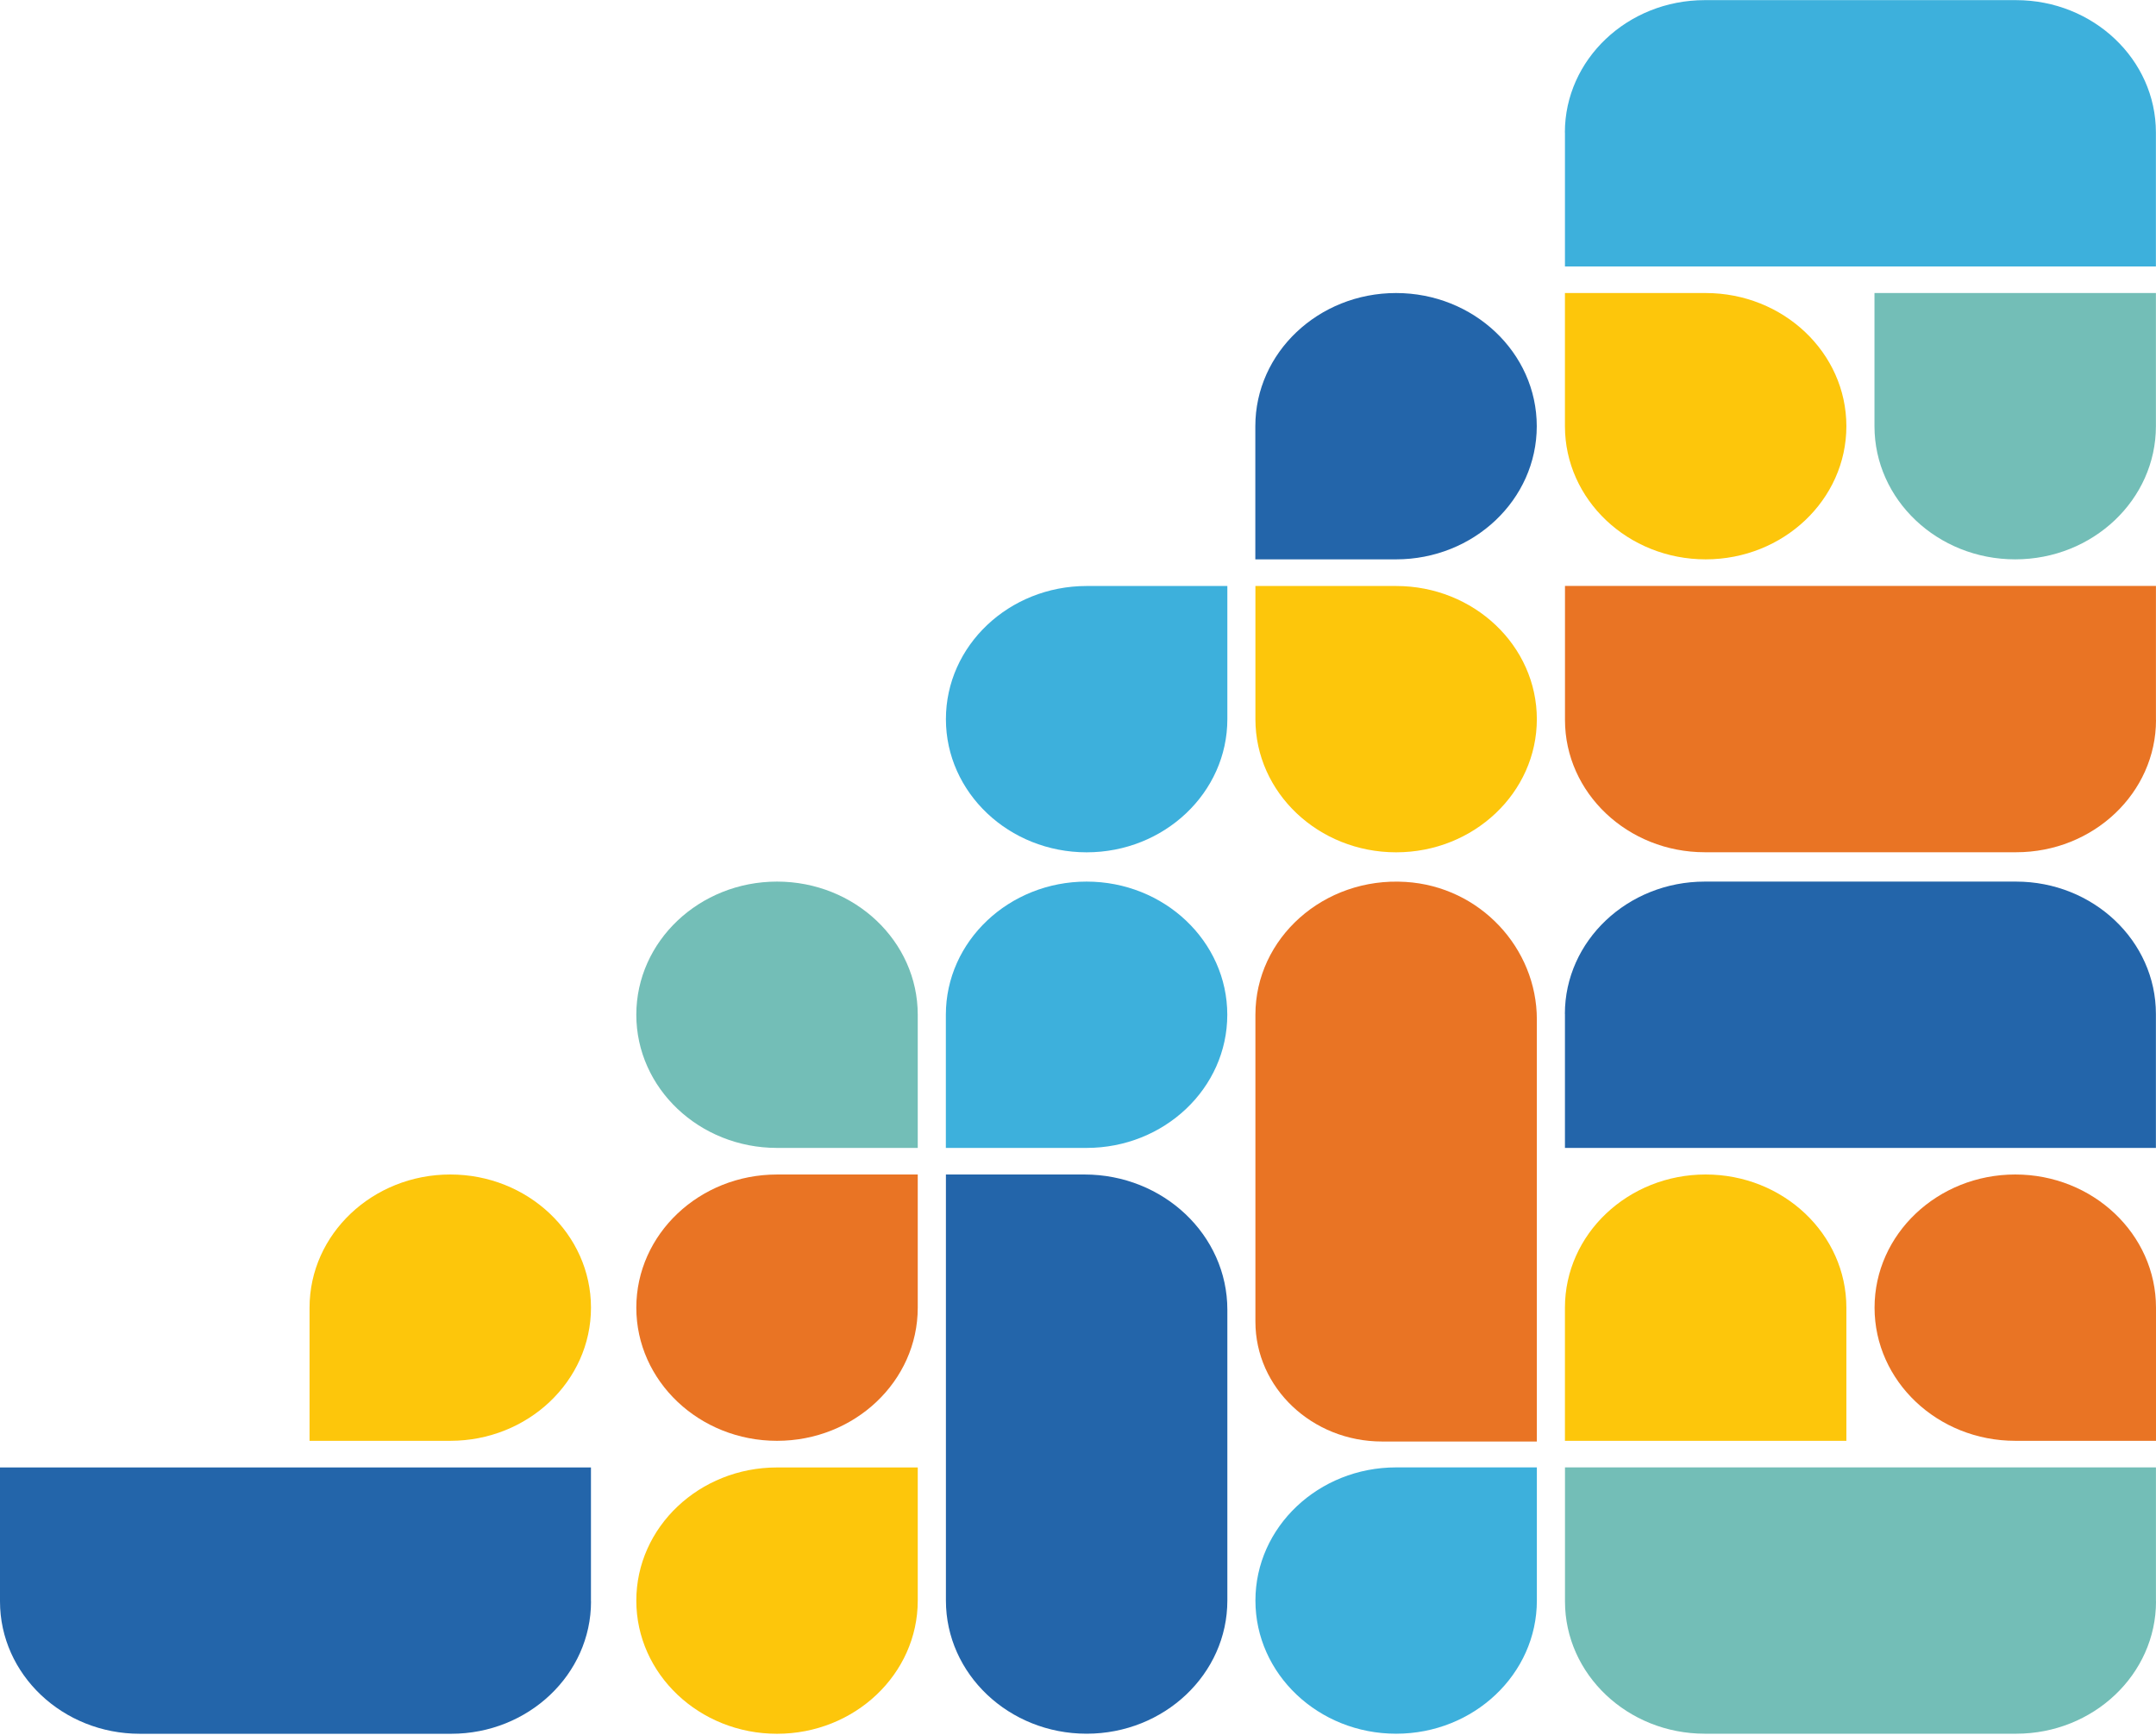 <svg width="343" height="276" viewBox="0 0 343 276" fill="none" xmlns="http://www.w3.org/2000/svg"><path d="M293.742 67.81c0-11.689-10.026-21.187-22.387-21.187h-22.387v21.186c0 11.688 10.026 21.186 22.387 21.186 12.35 0 22.387-9.488 22.387-21.186Z" fill="#FDC60B"/><path d="M320.599 88.995c12.35 0 22.387-9.488 22.387-21.186V46.623h-44.774v21.186c0 11.688 10.026 21.186 22.387 21.186Z" fill="#73BEB7"/><path d="M248.969 21.077v21.316h94.016V21.077c0-11.618-9.973-21.056-22.25-21.056h-49.527c-12.277 0-22.25 9.438-22.25 21.056h.011Z" fill="#3DB0DC"/><path d="M342.991 114.54V93.223h-94.016v21.317c0 11.618 9.974 21.056 22.25 21.056h49.528c12.276 0 22.249-9.438 22.249-21.056h-.011Z" fill="#E97424"/><path d="M199.711 67.81v21.186h22.387c12.35 0 22.387-9.489 22.387-21.186 0-11.688-10.026-21.187-22.387-21.187-12.35 0-22.387 9.489-22.387 21.187Z" fill="#2365AA"/><path d="M199.724 93.235v21.186c0 11.688 10.026 21.186 22.387 21.186 12.35 0 22.386-9.488 22.386-21.186 0-11.688-10.025-21.186-22.386-21.186h-22.387Z" fill="#FDC60B"/><path d="M195.26 93.235h-22.387c-12.35 0-22.387 9.488-22.387 21.186 0 11.688 10.026 21.186 22.387 21.186 12.35 0 22.387-9.488 22.387-21.186V93.235Z" fill="#3DB0DC"/><path d="M244.498 162.182v67.168h-24.627c-11.125 0-20.147-8.538-20.147-19.066v-48.832c0-12.168 10.85-21.946 23.887-21.136 11.896.73 20.887 10.588 20.887 21.866Z" fill="#E97424"/><path d="M244.501 254.656v-21.187h-22.387c-12.35 0-22.387 9.489-22.387 21.187 0 11.688 10.026 21.186 22.387 21.186 12.35 0 22.387-9.488 22.387-21.186Z" fill="#3DB0DC"/><path d="M146.006 208.055v-21.186h-22.387c-12.35 0-22.387 9.488-22.387 21.186 0 11.688 10.026 21.186 22.387 21.186 12.35 0 22.387-9.488 22.387-21.186Z" fill="#E97424"/><path d="M146.006 254.666v-21.187h-22.387c-12.35 0-22.387 9.489-22.387 21.187 0 11.688 10.026 21.186 22.387 21.186 12.35 0 22.387-9.488 22.387-21.186Z" fill="#FDC60B"/><path d="M146.006 182.639v-21.187c0-11.688-10.026-21.186-22.387-21.186-12.35 0-22.387 9.488-22.387 21.186 0 11.688 10.026 21.187 22.387 21.187h22.387Z" fill="#73BEB7"/><path d="M172.525 186.867h-22.039v67.788c0 11.688 10.026 21.186 22.387 21.186 12.35 0 22.387-9.488 22.387-21.186v-46.272c0-11.878-10.184-21.516-22.735-21.516Z" fill="#2365AA"/><path d="M150.477 182.639h22.387c12.35 0 22.386-9.489 22.386-21.187 0-11.688-10.026-21.186-22.386-21.186-12.351 0-22.387 9.488-22.387 21.186v21.187Z" fill="#3DB0DC"/><path d="M298.225 208.053c0 11.688 10.026 21.187 22.387 21.187h22.387v-21.187c0-11.688-10.026-21.186-22.387-21.186-12.35 0-22.387 9.488-22.387 21.186Z" fill="#E97424"/><path d="M271.355 186.867c-12.35 0-22.387 9.488-22.387 21.186v21.187h44.774v-21.187c0-11.688-10.026-21.186-22.387-21.186Z" fill="#FDC60B"/><path d="M342.991 254.786v-21.317h-94.016v21.317c0 11.618 9.973 21.056 22.25 21.056h49.527c12.277 0 22.25-9.438 22.25-21.056h-.011Z" fill="#73BEB7"/><path d="M248.969 161.322v21.317h94.016v-21.317c0-11.618-9.973-21.056-22.25-21.056h-49.527c-12.277 0-22.25 9.438-22.25 21.056h.011Z" fill="#2365AA"/><path d="M71.633 186.867c-12.35 0-22.386 9.488-22.386 21.186v21.187h22.386c12.35 0 22.387-9.489 22.387-21.187 0-11.688-10.026-21.186-22.387-21.186Z" fill="#FDC60B"/><path d="M94.016 254.795v-21.316H0v21.316c0 11.618 9.973 21.057 22.25 21.057h49.527c12.277 0 22.25-9.439 22.25-21.057h-.01Z" fill="#2365AA"/></svg>